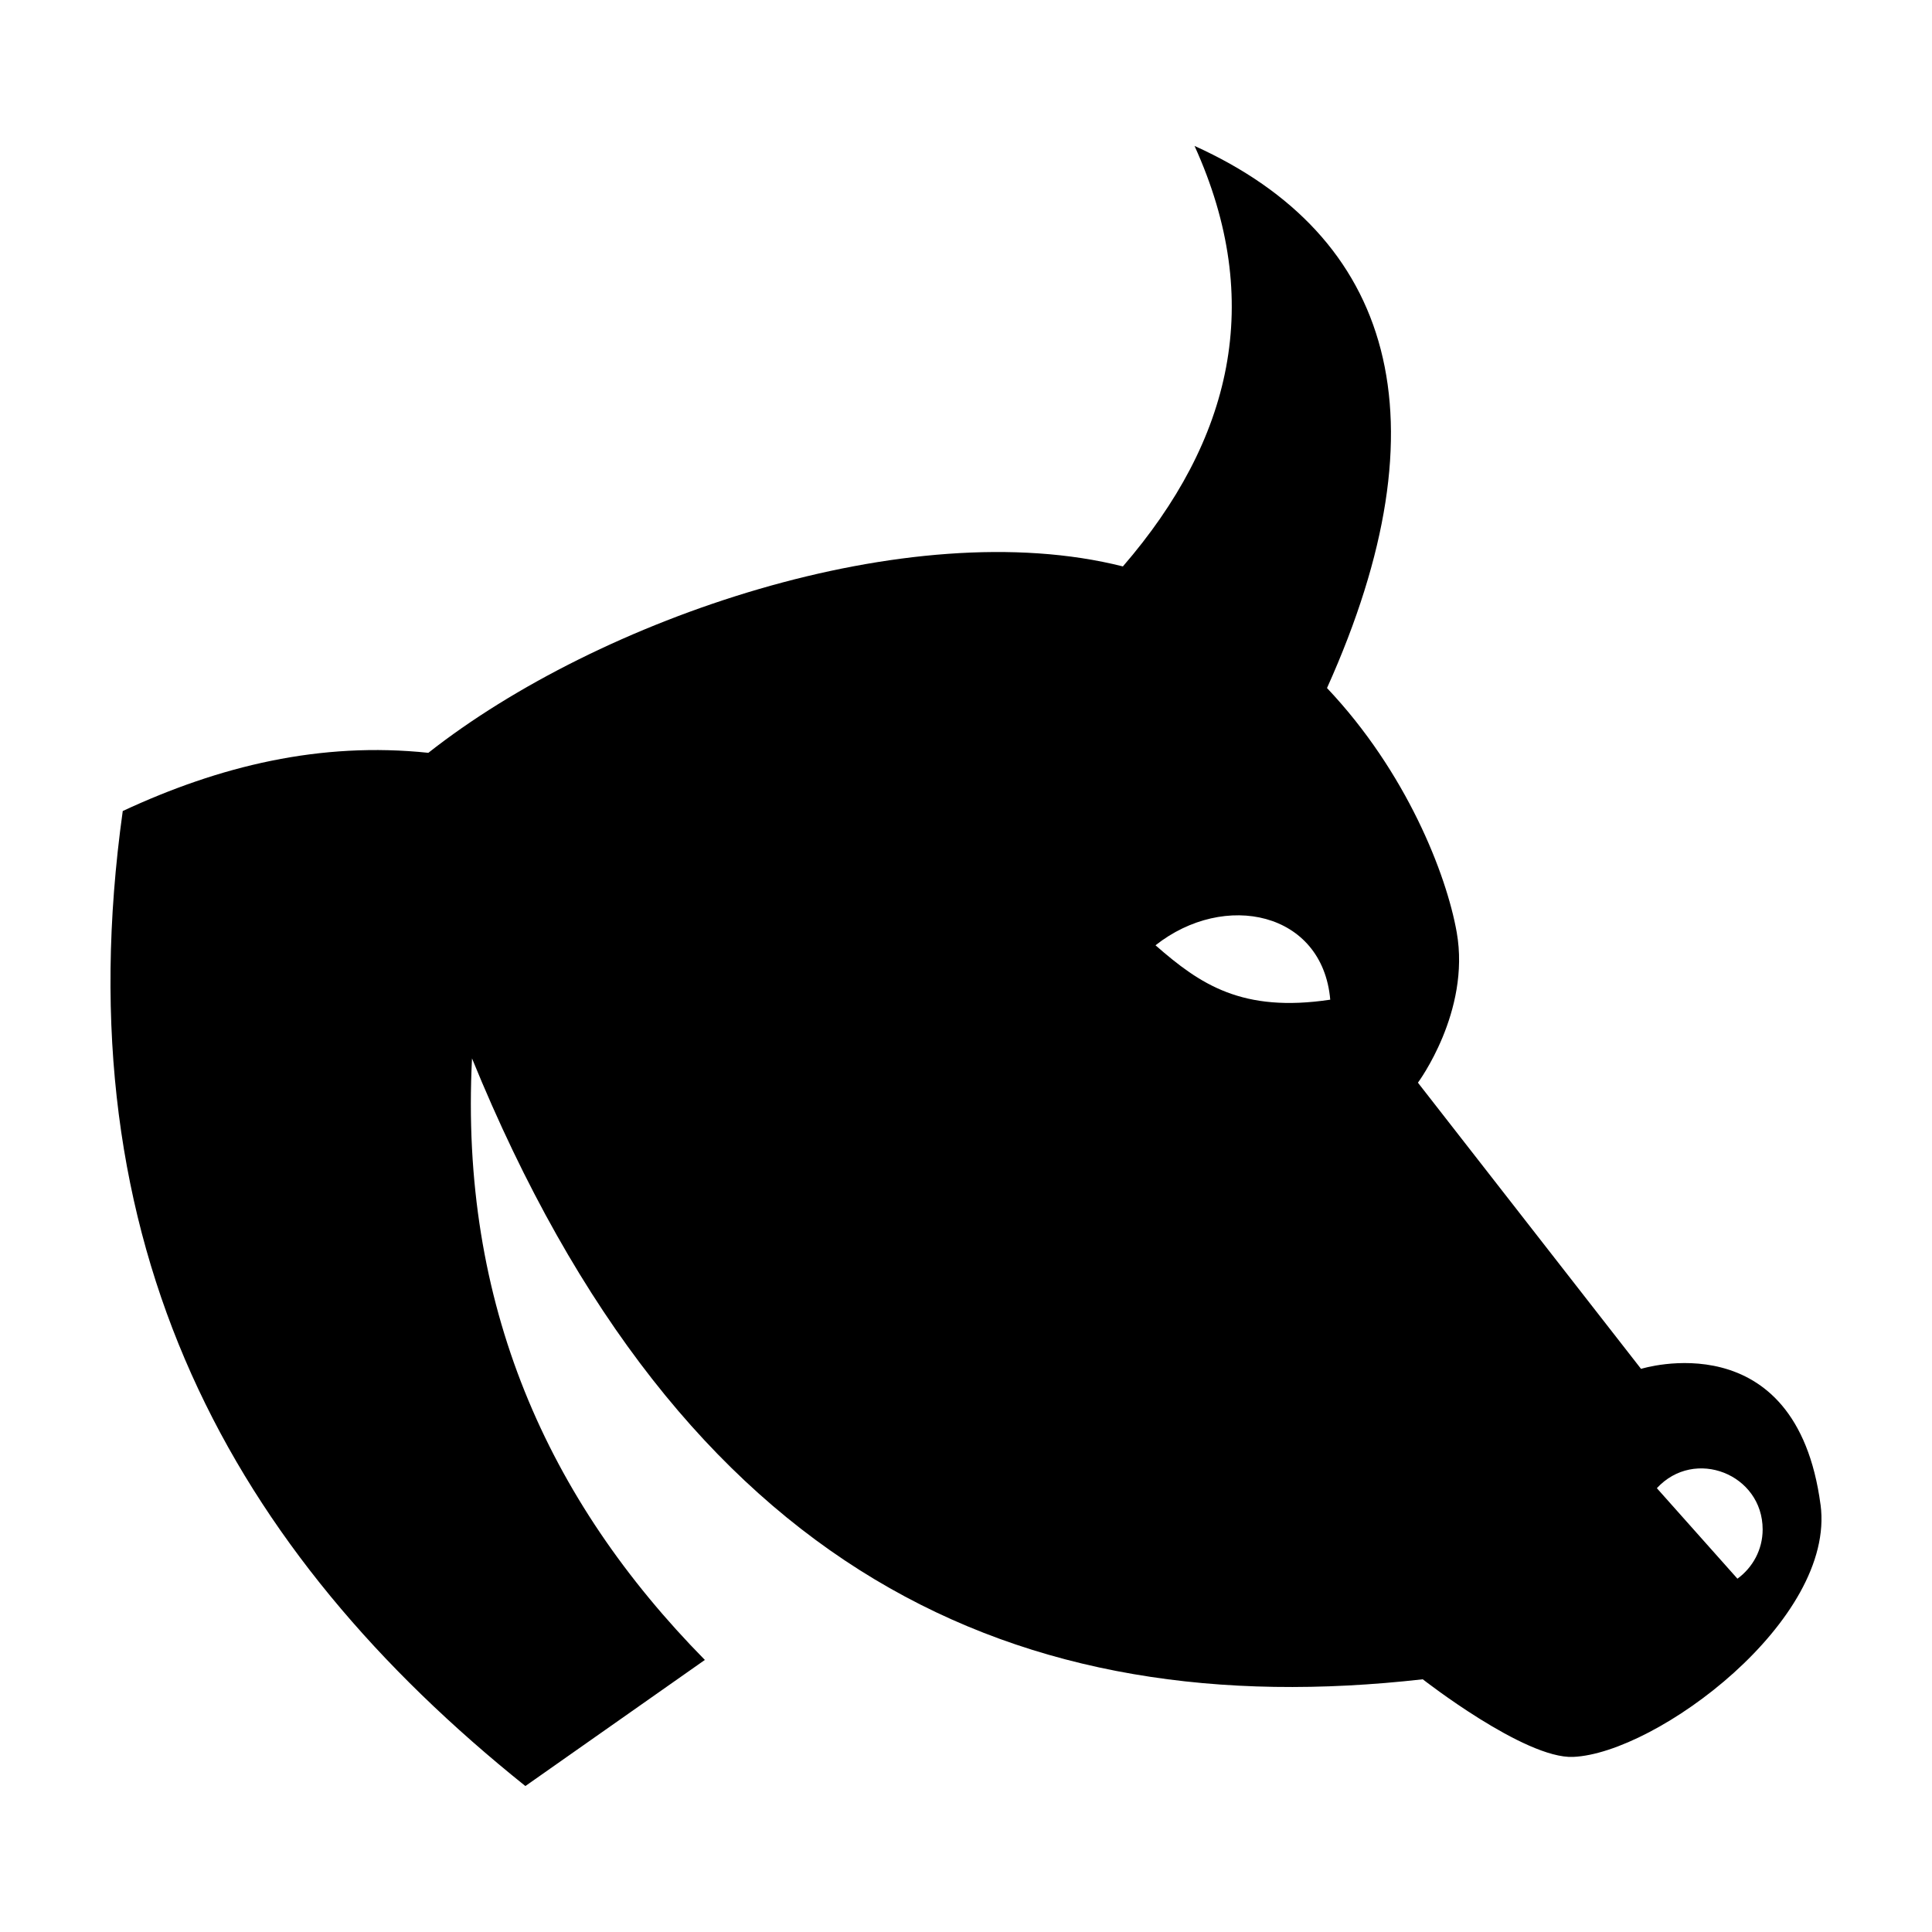 <?xml version="1.0" encoding="UTF-8"?>
<!-- Uploaded to: ICON Repo, www.iconrepo.com, Generator: ICON Repo Mixer Tools -->
<svg fill="#000000" width="800px" height="800px" version="1.1" viewBox="144 144 512 512" xmlns="http://www.w3.org/2000/svg">
 <path d="m626.46 542.76c-6.504-48.895-47.566-35.996-47.566-35.996l-59.129-75.844s14-18.812 10.281-39.852c-2.719-15.395-13.352-42.531-34.375-64.73 32.137-71.426 17.562-119.86-35.109-143.67 18.746 41.262 9.895 77.996-18.984 111.44-56.789-14.344-138.91 13.824-184.06 49.395-28.633-3.012-55.355 3.492-80.988 15.426-16.137 115.62 29.121 196.23 106.7 258.39l47.566-33.422c-41.82-42.473-64.988-94.309-61.707-159.41 55.73 136.6 144.77 176.66 251.96 164.54 0 0 27.008 21.121 39.852 20.57 22.059-0.938 69.645-36.234 65.566-66.844zm-176.24-148.25c18.32-14.449 44.297-8.922 46.309 14.418-23.324 3.496-34.441-4.019-46.309-14.418zm154.22 167.86-21.355-23.988c10.016-10.852 28.035-3.707 28.035 10.941 0 5.371-2.648 10.105-6.68 13.047z"/>
</svg>